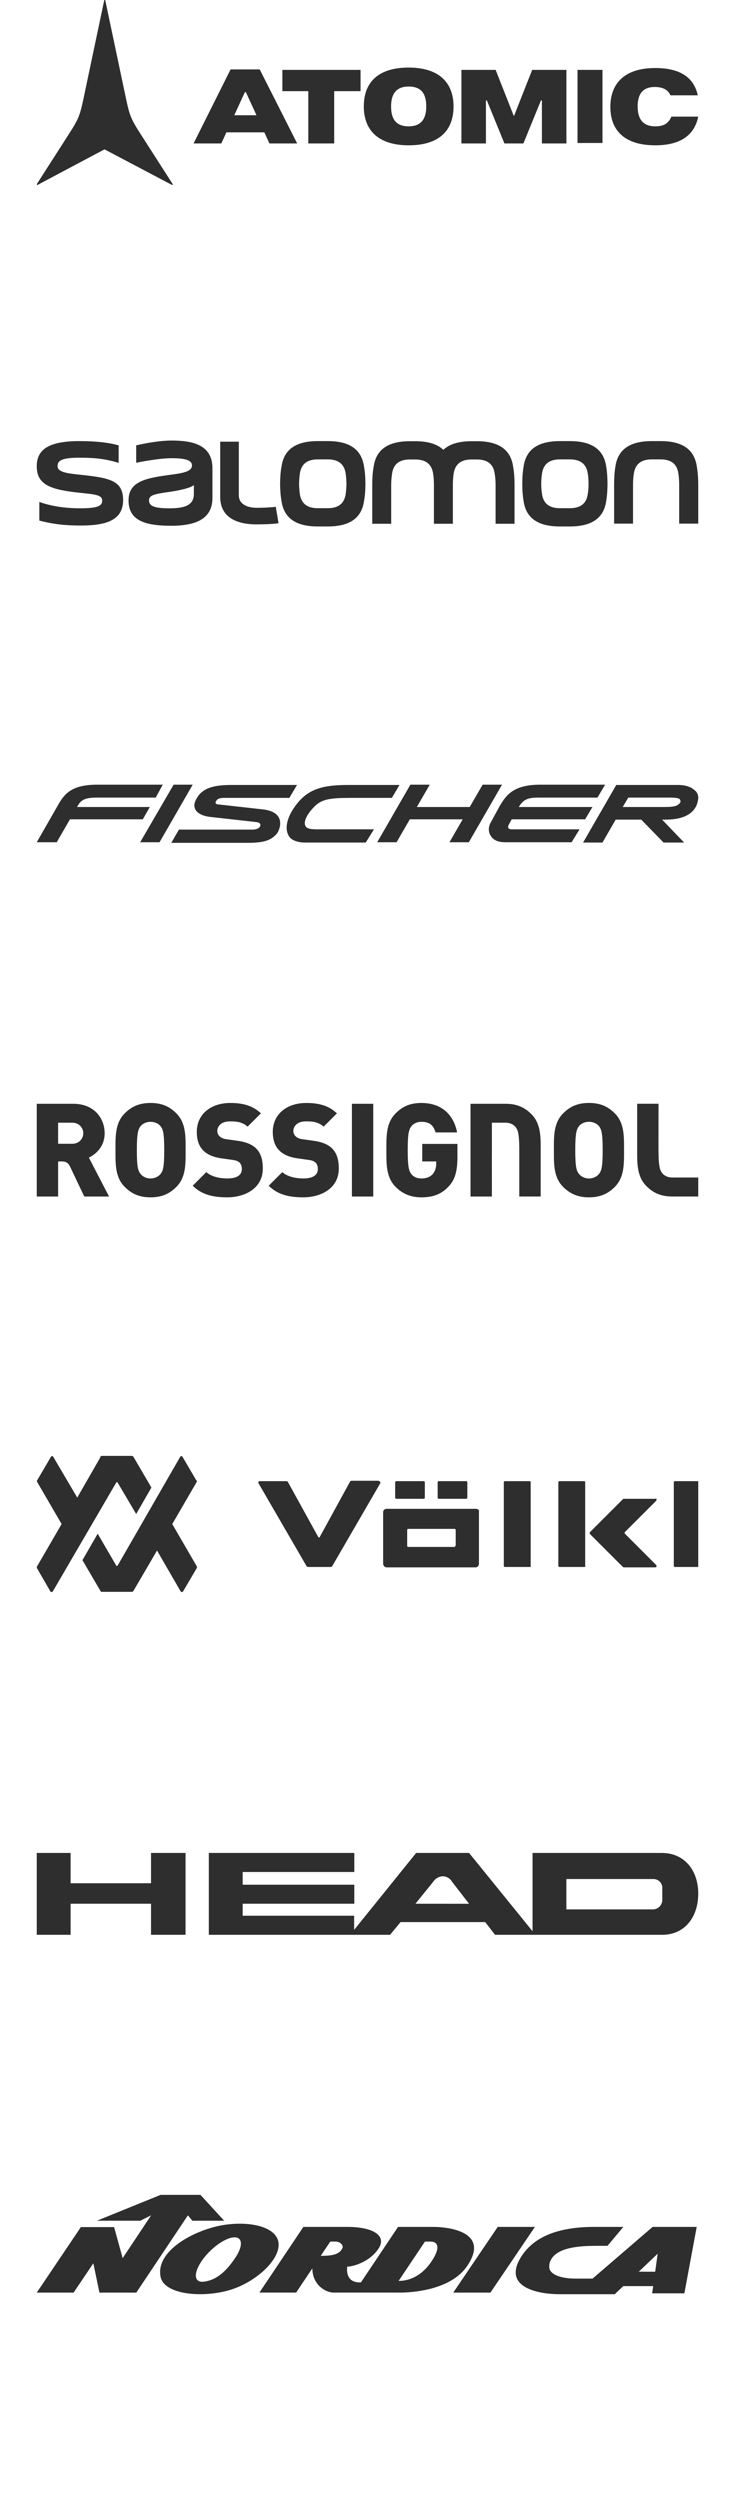 <?xml version="1.0" encoding="UTF-8"?> <svg xmlns="http://www.w3.org/2000/svg" width="200" height="680" viewBox="0 0 200 680" fill="none"><rect x="0" y="0" width="200" height="680" fill="#808080" stroke="none"/><g clip-path="url(#clip0_2023_760)"><rect width="200" height="680" fill="white"></rect><path d="M70.671 18.881H62.741L52.671 39.021H60.224L61.608 36H71.93L73.315 39.021H80.867L70.671 18.881ZM63.748 31.343L66.643 25.049H66.895L69.79 31.343H63.748ZM76.839 24.797H83.888V39.021H90.937V24.797H98.112V19.007H76.839V24.797ZM111.203 18.378C102.895 18.378 98.993 22.406 98.993 28.951C98.993 35.371 102.895 39.525 111.203 39.525C119.51 39.525 123.413 35.496 123.413 28.951C123.413 22.532 119.51 18.378 111.203 18.378ZM111.203 34.364C107.427 34.364 106.42 31.972 106.42 28.951C106.42 26.056 107.427 23.538 111.203 23.538C114.979 23.538 115.986 25.93 115.986 28.951C115.986 31.846 114.979 34.364 111.203 34.364ZM178.294 34.364C174.643 34.364 173.51 31.972 173.51 28.951C173.51 26.056 174.517 23.664 178.168 23.664C180.559 23.664 181.818 24.546 182.448 25.93H189.874C188.867 21.273 185.343 18.503 178.294 18.503C169.986 18.503 166.084 22.657 166.084 29.077C166.084 35.496 169.986 39.525 178.294 39.525C185.343 39.525 188.993 36.629 190 31.72H182.699C181.944 33.357 180.937 34.364 178.294 34.364ZM157.147 38.895H163.944V19.007H157.147V38.895ZM144.811 19.007L139.902 31.468H139.776L134.867 19.007H125.552V39.021H132.224V27.315H132.476L137.259 39.021H142.42L147.203 27.315H147.455V39.021H154.126V19.007H144.811ZM28.503 40.657H28.378L10.126 50.35L10 50.098L18.559 36.755C21.329 32.475 21.706 31.468 22.587 27.441L28.378 0H28.629L34.42 27.441C35.301 31.468 35.678 32.475 38.447 36.755L47.007 50.098L46.881 50.35L28.503 40.657Z" fill="#2E2E2E"></path><path d="M15.666 126.806C15.666 125.428 16.496 124.502 21.431 124.502C24.698 124.502 28.093 124.59 32.285 125.909V121.14C30.206 120.53 26.84 119.979 21.56 119.979C12.591 119.979 10 122.705 10 126.835C10 131.862 13.752 133.17 21.431 134.008C25.657 134.456 27.803 134.548 27.803 136.15C27.803 137.594 26.711 138.23 21.909 138.263C18.521 138.263 14.483 137.884 10.702 136.532V141.599C14.641 142.628 17.845 142.944 21.975 142.944C28.732 142.944 33.505 141.599 33.505 135.992C33.505 130.675 29.655 129.973 22.232 129.172C18.617 128.79 15.666 128.529 15.666 126.806ZM52.748 134.357C52.748 137.594 49.963 138.263 46.024 138.263C41.446 138.263 40.553 137.407 40.553 136.087C40.553 134.684 42.023 134.386 45.734 133.846C48.776 133.431 52.017 132.689 52.748 131.928V134.357ZM57.808 135.386V127.386C57.808 120.75 52.017 119.828 46.601 119.828C43.941 119.828 40.134 120.401 37.059 121.14V125.873C40.898 125.105 44.393 124.634 46.601 124.634C49.07 124.634 52.234 124.789 52.234 126.578C52.234 128.11 50.345 128.628 46.601 129.106C39.844 130.01 34.975 130.866 34.975 136.087C34.975 141.471 39.205 143.01 46.601 143.01C54.894 143.01 57.808 140.089 57.808 135.386ZM69.857 142.628C71.712 142.628 74.086 142.573 75.791 142.323L75.049 137.862C73.634 138.024 71.521 138.123 69.893 138.123C66.976 138.123 64.984 136.94 64.984 134.728V120.14H59.921V135.139C59.921 141.327 65.37 142.639 69.857 142.639V142.628ZM94.277 131.608C94.248 132.538 94.185 133.401 94.086 134.232C93.741 136.922 92.135 138.23 89.192 138.23H86.469C83.522 138.23 81.92 136.922 81.567 134.232C81.468 133.401 81.406 132.538 81.376 131.608C81.406 130.646 81.468 129.782 81.567 128.981C81.92 126.262 83.522 124.954 86.469 124.954H89.192C92.135 124.954 93.741 126.262 94.086 128.981C94.185 129.782 94.248 130.646 94.277 131.608ZM99.05 136.315C99.307 134.97 99.403 133.501 99.432 131.95V131.608V131.256C99.403 129.679 99.307 128.213 99.05 126.894C98.378 122.25 95.148 119.979 89.192 119.979H86.469C80.505 119.979 77.275 122.25 76.603 126.894C76.346 128.213 76.254 129.679 76.221 131.256V131.608V131.95C76.254 133.501 76.346 134.97 76.603 136.315C77.275 140.927 80.505 143.198 86.469 143.198H89.192C95.148 143.198 98.378 140.927 99.05 136.315ZM134.854 142.463H140.009V131.95C140.009 130.168 139.917 128.474 139.623 126.894C138.955 122.29 135.721 120.008 129.761 120.008H128.313C124.867 120.008 122.302 120.783 120.634 122.356C119.002 120.783 116.438 120.008 112.984 120.008H111.54C105.583 120.008 102.35 122.29 101.677 126.894C101.387 128.474 101.292 130.168 101.292 131.95V142.463H106.447V131.95C106.447 130.906 106.542 129.907 106.667 128.981C106.991 126.288 108.593 124.98 111.54 124.98H112.984C115.927 124.98 117.525 126.288 117.878 128.981C118.01 129.907 118.073 130.906 118.073 131.95V142.463H123.228V131.95C123.228 130.906 123.298 129.907 123.419 128.981C123.775 126.288 125.374 124.98 128.313 124.98H129.761C132.708 124.98 134.31 126.288 134.63 128.981C134.788 129.907 134.854 130.906 134.854 131.95V142.463ZM160.149 131.608C160.149 132.538 160.09 133.401 159.958 134.232C159.642 136.922 158.003 138.23 155.06 138.23H152.37C149.423 138.23 147.788 136.922 147.468 134.232C147.343 133.401 147.277 132.538 147.277 131.608C147.277 130.646 147.343 129.782 147.468 128.981C147.788 126.262 149.423 124.954 152.37 124.954H155.06C158.003 124.954 159.642 126.262 159.958 128.981C160.09 129.782 160.149 130.646 160.149 131.608ZM164.951 136.315C165.179 134.97 165.282 133.501 165.304 131.95V131.608V131.256C165.282 129.679 165.179 128.213 164.951 126.894C164.286 122.25 161.02 119.979 155.06 119.979H152.37C146.384 119.979 143.151 122.25 142.475 126.894C142.251 128.213 142.122 129.679 142.122 131.256V131.608V131.95C142.122 133.501 142.251 134.97 142.475 136.315C143.151 140.927 146.384 143.198 152.37 143.198H155.06C161.02 143.198 164.286 140.927 164.951 136.315ZM190 142.426V131.95C190 130.135 189.871 128.434 189.614 126.894C188.942 122.25 185.705 119.979 179.756 119.979H177.353C171.393 119.979 168.126 122.25 167.454 126.894C167.196 128.434 167.105 130.135 167.105 131.95V142.426H172.252V131.95C172.252 130.866 172.322 129.874 172.451 128.981C172.807 126.262 174.402 124.954 177.353 124.954H179.756C182.695 124.954 184.301 126.262 184.617 128.981C184.749 129.874 184.812 130.866 184.812 131.95V142.426H190Z" fill="#2E2E2E"></path><path d="M42.37 216.947H26.385C23.507 216.947 22.229 217.426 21.349 218.865L20.95 219.505H40.771L38.853 222.861H19.032L15.435 229.095H10L15.675 219.185C17.353 216.228 19.111 213.43 26.465 213.43H44.288L42.37 216.947Z" fill="#2E2E2E"></path><path d="M38.135 229.095H43.41L52.441 213.43H47.246L38.135 229.095Z" fill="#2E2E2E"></path><path d="M71.388 220.14L59.239 218.782C58.6 218.702 58.52 218.302 58.84 217.822C59.16 217.344 59.639 217.023 60.998 217.023H78.741L80.819 213.507C80.819 213.507 64.435 213.507 63.076 213.507C58.121 213.507 54.924 214.306 53.325 217.504C51.886 220.3 54.204 221.899 57.321 222.219L69.47 223.578C70.509 223.657 70.989 223.977 70.829 224.617C70.669 225.176 69.95 225.655 68.671 225.655C66.992 225.655 48.689 225.655 48.689 225.655L46.611 229.252C46.611 229.252 63.795 229.252 64.515 229.252C69.71 229.252 73.067 229.491 75.384 226.695C76.424 225.176 77.702 220.781 71.388 220.14Z" fill="#2E2E2E"></path><path d="M157.701 225.579H139.319C138.279 225.579 138.04 225.099 138.439 224.3L139.238 222.861H159.22L161.217 219.505H141.157C142.436 217.426 143.634 216.947 146.511 216.947H162.577L164.654 213.43H147.071C139.637 213.43 137.72 216.307 135.961 219.264L133.563 223.66C132.524 225.5 133.164 226.937 133.803 227.737C134.763 228.856 136.202 229.095 137.56 229.095H155.542L157.701 225.579Z" fill="#2E2E2E"></path><path d="M122.3 229.095H127.575L136.607 213.43H131.332L127.815 219.505H113.429L116.945 213.43H111.67L102.639 229.095H107.914L111.51 222.861H125.897L122.3 229.095Z" fill="#2E2E2E"></path><path d="M101.756 225.576H87.609C85.211 225.576 83.453 225.655 83.053 224.536C82.494 223.178 84.012 220.86 85.771 219.182C87.769 217.263 90.246 217.023 95.841 217.023H106.631L108.709 213.507H94.802C87.209 213.507 83.213 214.786 79.776 220.061C77.858 223.018 77.379 225.975 78.897 227.813C79.617 228.613 81.135 229.173 82.973 229.173H99.518L101.756 225.576Z" fill="#2E2E2E"></path><path fill-rule="evenodd" clip-rule="evenodd" d="M189.112 215.025C188.073 214.066 186.715 213.507 184.317 213.507H167.693L158.66 229.173H163.935L167.533 222.937H174.486L180.56 229.173H186.155L180.161 222.937H181.119C188.073 222.937 189.592 219.662 189.911 217.743C190.152 216.703 189.911 215.665 189.112 215.025ZM184.716 218.702C184.157 219.261 183.278 219.502 180.88 219.502H169.451L170.97 216.944H182.24C184.716 216.944 185.036 217.263 185.116 217.743C185.276 218.063 185.116 218.383 184.716 218.702Z" fill="#2E2E2E"></path><path d="M47.978 302.825C46.029 300.87 43.865 300.006 40.969 300.006C38.072 300.006 35.903 300.87 33.948 302.819C31.415 305.352 31.415 308.779 31.421 312.409V313.267C31.415 316.891 31.415 320.318 33.948 322.852C35.897 324.801 38.06 325.677 40.969 325.677C43.877 325.677 46.035 324.801 47.978 322.852C50.517 320.318 50.511 316.891 50.511 313.267V312.409C50.511 308.779 50.517 305.352 47.978 302.819M43.705 319.287C43.24 319.895 42.28 320.545 40.969 320.545C39.657 320.545 38.692 319.895 38.233 319.287C37.607 318.477 37.238 317.636 37.238 312.838C37.238 308.04 37.637 307.134 38.233 306.354C38.817 305.591 39.842 305.138 40.969 305.138C42.095 305.138 43.114 305.591 43.705 306.354C44.307 307.14 44.688 308.016 44.688 312.838C44.688 317.66 44.319 318.477 43.705 319.287Z" fill="#2E2E2E"></path><path d="M64.745 310.305L61.64 309.87C60.818 309.775 60.18 309.495 59.721 309.048C59.191 308.517 59.131 307.909 59.131 307.671C59.131 306.348 60.174 305.018 62.51 305.018H62.707C63.851 305.018 65.777 305.007 67.374 306.449C67.422 306.395 70.926 302.897 70.998 302.837C68.936 300.876 66.379 300.006 62.695 300.006C57.224 300.006 53.546 303.171 53.546 307.879C53.546 310.031 54.112 311.718 55.245 312.874C56.347 314.018 58.046 314.758 60.263 315.073L63.38 315.509C64.203 315.616 64.829 315.872 65.234 316.265C65.622 316.695 65.806 317.255 65.806 317.97C65.806 319.651 64.447 320.539 61.867 320.539C60.71 320.539 57.879 320.378 56.133 318.816C56.085 318.87 52.503 322.458 52.438 322.518C54.679 324.735 57.492 325.677 61.825 325.677C66.647 325.677 71.516 323.239 71.516 317.827C71.516 315.36 70.92 313.571 69.68 312.373C68.62 311.312 66.969 310.621 64.757 310.305" fill="#2E2E2E"></path><path d="M92.192 317.827C92.192 315.36 91.59 313.571 90.356 312.367C89.295 311.307 87.644 310.621 85.445 310.305L82.334 309.87C81.511 309.775 80.862 309.495 80.409 309.048C79.884 308.517 79.825 307.909 79.825 307.671C79.825 306.348 80.868 305.018 83.192 305.018H83.395C84.545 305.018 86.47 305.007 88.068 306.449C88.121 306.395 91.62 302.897 91.68 302.837C89.623 300.876 87.06 300.006 83.371 300.006C77.899 300.006 74.222 303.171 74.222 307.879C74.222 310.031 74.806 311.718 75.938 312.874C77.041 314.018 78.734 314.758 80.957 315.073L84.056 315.509C84.885 315.616 85.517 315.872 85.904 316.265C86.309 316.695 86.488 317.255 86.488 317.97C86.488 319.651 85.123 320.539 82.542 320.539C81.398 320.539 78.555 320.378 76.815 318.816C76.767 318.87 73.179 322.458 73.113 322.518C75.366 324.735 78.174 325.677 82.507 325.677C87.335 325.677 92.198 323.239 92.198 317.827" fill="#2E2E2E"></path><path d="M101.567 300.227H95.756V325.456H101.567V300.227Z" fill="#2E2E2E"></path><path d="M124.472 314.471V311.14H114.894V315.908H118.697V316.522C118.697 317.738 118.315 318.775 117.642 319.46C116.962 320.181 115.955 320.545 114.638 320.545C113.494 320.545 112.51 320.11 111.938 319.359C111.342 318.572 110.943 317.69 110.943 312.838C110.943 307.987 111.342 307.134 111.938 306.348C112.528 305.585 113.529 305.132 114.638 305.132C116.796 305.132 117.922 305.972 118.512 308.022H124.377C124.043 306.079 122.368 300.006 114.644 300.006C111.765 300.006 109.613 300.864 107.67 302.819C105.131 305.352 105.131 308.779 105.137 312.409V313.267C105.137 316.891 105.131 320.318 107.67 322.852C109.554 324.753 111.843 325.677 114.644 325.677C117.851 325.677 120.038 324.824 121.945 322.858C123.793 320.974 124.478 318.703 124.478 314.471" fill="#2E2E2E"></path><path d="M160.259 325.677C163.162 325.677 165.331 324.801 167.28 322.852C169.813 320.319 169.808 316.891 169.808 313.262V312.403C169.808 308.774 169.813 305.346 167.28 302.819C165.331 300.864 163.174 300 160.259 300C157.345 300 155.205 300.864 153.25 302.819C150.705 305.352 150.717 308.774 150.717 312.403V313.262C150.717 316.891 150.711 320.313 153.25 322.852C155.205 324.801 157.368 325.677 160.259 325.677ZM157.529 306.348C158.113 305.585 159.133 305.132 160.259 305.132C161.386 305.132 162.423 305.585 163.007 306.348C163.597 307.134 163.996 308.017 163.996 312.838C163.996 317.66 163.615 318.477 163.007 319.287C162.542 319.895 161.576 320.545 160.259 320.545C158.942 320.545 158 319.895 157.529 319.287C156.91 318.477 156.534 317.642 156.534 312.838C156.534 308.034 156.927 307.134 157.529 306.348Z" fill="#2E2E2E"></path><path d="M182.907 320.289C181.787 320.289 180.762 319.836 180.178 319.067C179.582 318.28 179.182 317.404 179.182 312.582C179.182 312.582 179.188 300.679 179.188 300.22H173.377V313.464C173.377 316.587 173.377 320.104 175.904 322.631C177.853 324.586 180.017 325.45 182.913 325.45H190V320.283H182.913L182.907 320.289Z" fill="#2E2E2E"></path><path d="M24.424 314.74C25.372 314.263 28.477 312.391 28.477 308.243C28.477 304.095 25.532 300.227 19.948 300.227H10V325.456H15.817V315.914H16.866C18.243 315.914 18.714 316.599 19.155 317.511C20.442 320.241 22.916 325.421 22.928 325.456H29.675C29.615 325.331 24.185 314.865 24.185 314.865L24.424 314.746V314.74ZM19.65 311.104H15.817V305.376H19.65C21.605 305.376 22.66 306.854 22.66 308.243C22.66 309.632 21.599 311.104 19.65 311.104Z" fill="#2E2E2E"></path><path d="M133.848 313.876V305.37H137.58C138.706 305.37 139.731 305.823 140.315 306.592C140.87 307.325 141.245 308.136 141.299 312.111V325.45H147.122V312.201C147.122 309.084 147.122 305.567 144.589 303.04C142.64 301.091 140.476 300.227 137.574 300.227H128.031V325.456H133.848C133.848 325.391 133.837 313.882 133.837 313.882" fill="#2E2E2E"></path><g clip-path="url(#clip1_2023_760)"><path d="M129.455 410.4H105.127C104.691 410.4 104.255 410.836 104.255 411.273V425.345C104.255 425.782 104.691 426.327 105.127 426.327H129.455C129.891 426.327 130.327 425.891 130.327 425.345V411.273C130.436 410.727 130.109 410.4 129.455 410.4ZM123.891 420.436C123.891 420.655 123.782 420.764 123.564 420.764H111.127C110.909 420.764 110.8 420.655 110.8 420.436V416.182C110.8 415.964 110.909 415.855 111.127 415.855H123.673C123.891 415.855 124 415.964 124 416.182V420.436H123.891ZM103.491 403.418L90.4 426C90.291 426.109 90.182 426.218 89.964 426.218H83.855C83.636 426.218 83.527 426.109 83.418 426L70.327 403.418C70.218 403.2 70.327 402.873 70.654 402.873H77.964C78.182 402.873 78.291 402.982 78.4 403.2L86.582 418.036C86.691 418.255 86.909 418.255 87.018 418.036L95.2 403.091C95.309 402.873 95.418 402.764 95.636 402.764H102.945C103.382 402.873 103.6 403.2 103.491 403.418ZM144.182 426.218H137.418C137.2 426.218 137.091 426.109 137.091 425.891V403.2C137.091 402.982 137.2 402.873 137.418 402.873H144.073C144.291 402.873 144.4 402.982 144.4 403.2V425.891C144.618 426.109 144.291 426.218 144.182 426.218ZM158.909 426.218H152.255C152.036 426.218 151.927 426.109 151.927 425.891V403.2C151.927 402.982 152.036 402.873 152.255 402.873H158.909C159.127 402.873 159.236 402.982 159.236 403.2V425.891C159.455 426.109 159.127 426.218 158.909 426.218ZM190.327 426.218H183.673C183.455 426.218 183.345 426.109 183.345 425.891V403.2C183.345 402.982 183.455 402.873 183.673 402.873H190.327C190.545 402.873 190.655 402.982 190.655 403.2V425.891C190.655 426.109 190.545 426.218 190.327 426.218ZM126.836 407.673H119.418C119.2 407.673 119.091 407.564 119.091 407.345V403.2C119.091 402.982 119.2 402.873 119.418 402.873H126.836C127.055 402.873 127.164 402.982 127.164 403.2V407.345C127.164 407.564 127.055 407.673 126.836 407.673ZM115.273 407.673H107.855C107.636 407.673 107.527 407.564 107.527 407.345V403.2C107.527 402.982 107.636 402.873 107.855 402.873H115.273C115.491 402.873 115.6 402.982 115.6 403.2V407.345C115.6 407.564 115.491 407.673 115.273 407.673ZM178.545 408.218L170.036 416.727C169.927 416.836 169.927 417.055 170.036 417.164L178.545 425.673C178.764 425.891 178.655 426.327 178.327 426.327H169.818C169.709 426.327 169.491 426.218 169.491 426.218L160.545 417.273C160.436 417.164 160.436 416.945 160.545 416.727L169.491 407.782C169.6 407.673 169.709 407.673 169.818 407.673H178.327C178.655 407.455 178.764 407.891 178.545 408.218ZM32.036 403.309C31.927 403.091 31.709 403.091 31.6 403.309L14.364 432.873C14.255 433.091 13.927 433.091 13.709 432.873L10 426.436C10 426.327 10 426.109 10.109 426L16.764 414.545L10.109 403.091C10 402.982 10 402.764 10.109 402.655L13.818 396.327C13.927 396 14.255 396 14.473 396.218L21.018 407.345L27.346 396.327C27.236 396.109 27.454 396 27.782 396H35.855C36.073 396 36.182 396.109 36.291 396.218L41.2 404.618L37.054 411.818L32.036 403.309ZM53.418 402.655L49.709 396.327C49.6 396 49.273 396 49.054 396.218L32.036 425.782C31.927 426 31.709 426 31.6 425.782L26.582 417.164L22.436 424.364L27.346 432.764C27.454 432.982 27.564 432.982 27.782 432.982H35.855C36.073 432.982 36.182 432.873 36.291 432.764L42.727 421.745L49.164 432.873C49.273 433.091 49.6 433.091 49.818 432.873L53.527 426.545C53.636 426.327 53.636 426.218 53.527 426L46.873 414.545L53.527 403.091C53.636 402.982 53.636 402.764 53.418 402.655Z" fill="#2E2E2E"></path></g><g clip-path="url(#clip2_2023_760)"><path d="M41.095 512.246H19.214V504H10V526.264H19.214V517.815H41.095V526.264H50.489V504H41.095V512.246ZM180.213 504H144.91V525.296L127.641 504H113.241L96.366 524.914V521.077H66.036V517.815H96.411V512.64H66.036V509.186H96.411V504H56.822V526.264H106.143L109 522.81H132.029L134.706 526.264H180.213C186.423 526.264 189.977 521.325 190 515.126C190.023 508.928 186.423 504.079 180.213 504ZM113.05 517.815L117.854 511.875C118.142 511.422 118.537 511.045 119.003 510.779C119.47 510.512 119.994 510.363 120.531 510.345C121.044 510.362 121.544 510.513 121.982 510.781C122.419 511.049 122.78 511.426 123.029 511.875L127.641 517.826L113.05 517.815ZM180.213 513.596V516.668C180.24 517.352 179.995 518.019 179.531 518.524C179.067 519.028 178.422 519.327 177.738 519.356H154.113V511.099H177.738C178.055 511.088 178.371 511.141 178.668 511.253C178.964 511.365 179.236 511.534 179.467 511.752C179.698 511.969 179.884 512.23 180.014 512.52C180.144 512.809 180.215 513.122 180.224 513.439L180.213 513.596Z" fill="#2E2E2E"></path></g><g clip-path="url(#clip3_2023_760)"><path d="M52.348 604.041L60.998 604.035L54.544 597H43.709L26.382 604.035H38.186L41.133 602.555L33.378 614.21L31.048 605.767H22.004L10 623.589H20.03L25.4 615.615L27.058 623.589H37.09L51.131 602.576" fill="#2E2E2E"></path><path d="M75.663 609.434C74.361 604.807 65.05 603.758 57.572 605.933C50.092 608.105 42.365 613.284 43.718 619.392C44.757 624.088 54.894 625.105 62.373 622.931C69.852 620.758 76.963 614.061 75.663 609.433M64.037 614.097C61.809 617.422 59.151 620.213 55.39 620.621C52.843 620.898 52.582 618.423 54.81 615.1C57.037 611.772 60.909 608.85 63.458 608.574C66.006 608.297 66.266 610.772 64.038 614.098M177.579 605.717L161.245 619.78L156.567 619.775C153.202 619.775 150.366 618.967 149.62 617.392C149.462 617.058 149.428 616.501 149.47 616.1C149.538 615.439 149.696 615.049 149.986 614.54C151.971 611.035 158.634 610.866 162.497 610.866H165.314L169.618 605.717H161.709C152.843 605.717 145.55 607.9 141.819 613.838C136.22 622.752 147.895 624.024 152.019 624.024H167.276L169.605 621.825H177.737L177.463 623.786H186.226L189.582 605.716H177.579V605.717ZM178.28 617.903L173.819 617.9L178.958 613.011L178.28 617.904V617.903ZM135.44 605.717L123.328 623.589H133.448L145.557 605.717M127.204 616.235C121.908 624.191 108.038 623.577 108.038 623.577H90.777C88.455 623.577 84.992 621.346 84.992 616.999L80.584 623.578H70.588L82.551 605.717H94.549C101.292 605.717 105.461 608.009 102.943 611.71C100.424 615.414 95.866 616.53 94.476 616.53C94.28 618.174 94.595 620.816 97.862 620.816H98.204L108.312 605.717H117.875C121.969 605.717 133.365 606.982 127.205 616.235L127.204 616.235ZM93.177 611.474C93.516 610.738 92.588 609.713 91.368 609.713H89.871L87.275 613.589C90.502 613.589 92.378 613.212 93.178 611.474L93.177 611.474ZM117.523 614.941C119.962 611.239 119.097 609.713 117.168 609.713H115.634L108.469 620.406C112.543 620.406 115.632 617.88 117.522 614.941H117.523Z" fill="#2E2E2E"></path></g></g><defs><clipPath id="clip0_2023_760"><rect width="200" height="680" fill="white"></rect></clipPath><clipPath id="clip1_2023_760"><rect width="180" height="37.091" fill="white" transform="translate(10 396)"></rect></clipPath><clipPath id="clip2_2023_760"><rect width="180" height="22.264" fill="white" transform="translate(10 504)"></rect></clipPath><clipPath id="clip3_2023_760"><rect width="180" height="27.216" fill="white" transform="translate(10 597)"></rect></clipPath></defs></svg> 